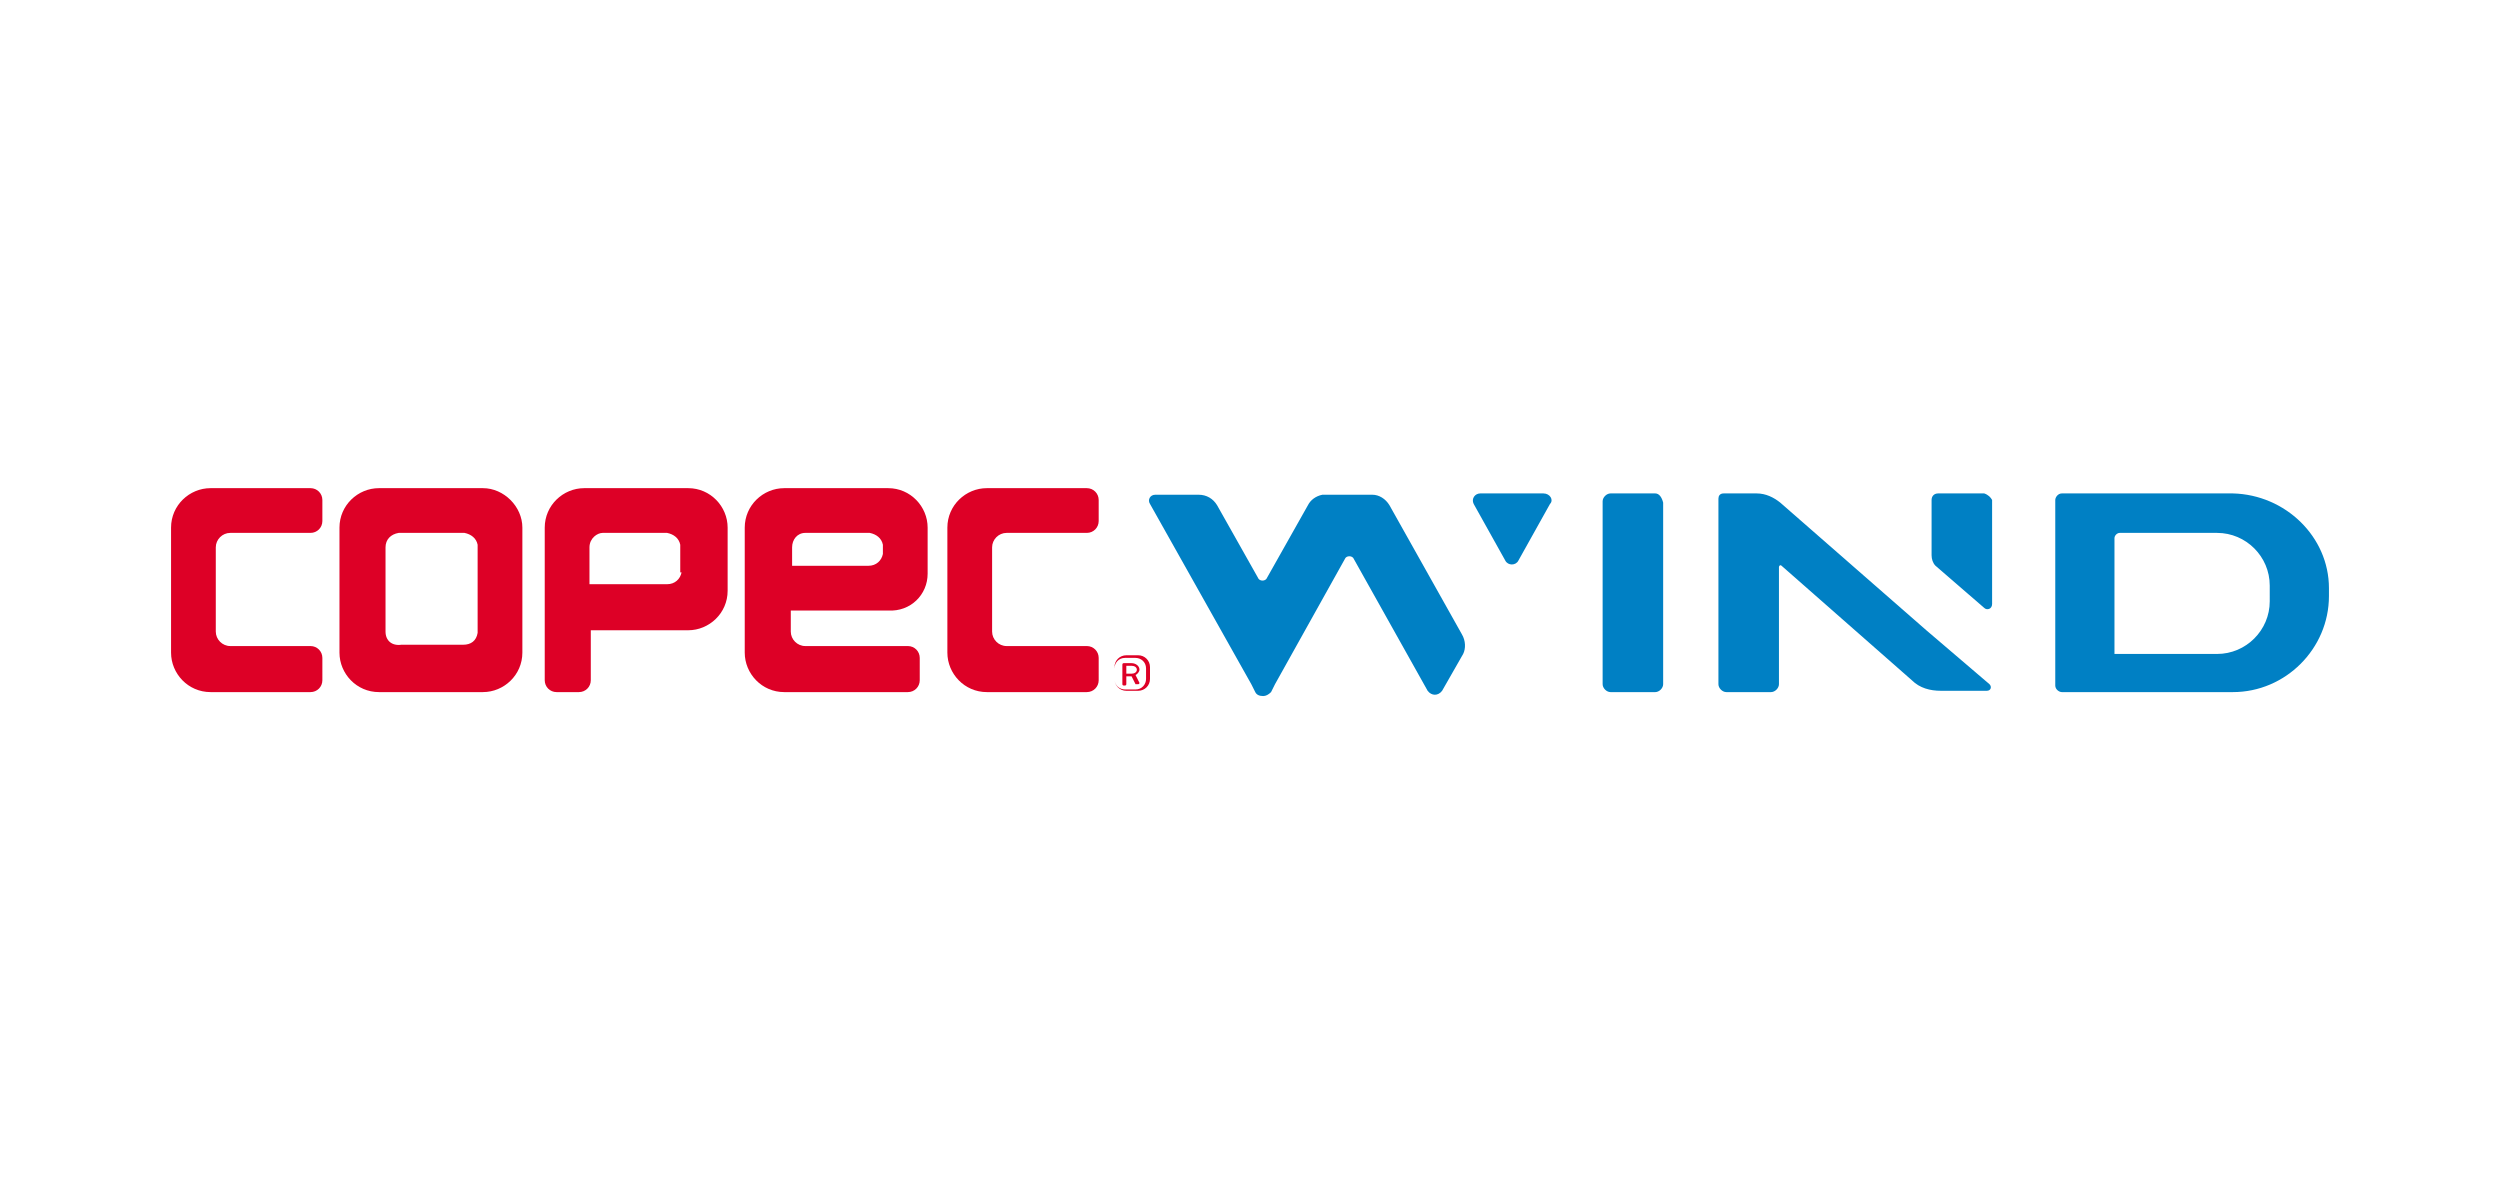 <?xml version="1.0" encoding="utf-8"?>
<!-- Generator: Adobe Illustrator 24.0.1, SVG Export Plug-In . SVG Version: 6.00 Build 0)  -->
<svg version="1.1" id="Capa_1" xmlns="http://www.w3.org/2000/svg" xmlns:xlink="http://www.w3.org/1999/xlink" x="0px" y="0px"
	 viewBox="0 0 190 90" style="enable-background:new 0 0 190 90;" xml:space="preserve">
<style type="text/css">
	.st0{fill:#FFFFFF;}
	.st1{fill:#0080C4;}
	.st2{fill:#DD0026;}
</style>
<rect class="st0" width="190" height="90"/>
<g>
	<path class="st1" d="M125.8,37.5h-3.4c-0.3,0-0.6,0.3-0.6,0.6V52c0,0.3,0.3,0.6,0.6,0.6h3.4c0.3,0,0.6-0.3,0.6-0.6V38.2
		C126.3,37.8,126.1,37.5,125.8,37.5z"/>
	<path class="st1" d="M150.8,37.5h-3.5c-0.3,0-0.5,0.2-0.5,0.5v4.2c0,0.3,0.1,0.6,0.3,0.8l3.7,3.2c0.2,0.2,0.6,0.1,0.6-0.3V38
		C151.3,37.8,151.1,37.6,150.8,37.5L150.8,37.5z"/>
	<path class="st1" d="M146.4,47.9l-11.1-9.7c-0.5-0.4-1.1-0.7-1.8-0.7h-2.5c-0.3,0-0.4,0.2-0.4,0.4v14.1c0,0.3,0.3,0.6,0.6,0.6h3.4
		c0.3,0,0.6-0.3,0.6-0.6v-8.9c0-0.1,0.1-0.2,0.2-0.1l9.9,8.7c0.6,0.6,1.4,0.8,2.2,0.8h3.5c0.3,0,0.4-0.3,0.2-0.5L146.4,47.9
		L146.4,47.9z"/>
	<path class="st1" d="M117.3,37.5h-4.8c-0.4,0-0.7,0.4-0.5,0.8l2.4,4.3c0.2,0.4,0.8,0.4,1,0l2.4-4.3C118.1,38,117.8,37.5,117.3,37.5
		L117.3,37.5z"/>
	<path class="st1" d="M111.1,48.2l-5.5-9.8c-0.3-0.5-0.8-0.8-1.3-0.8c-0.1,0-3.7,0-3.8,0c-0.5,0.1-0.9,0.4-1.1,0.8l-3.1,5.5
		c-0.1,0.3-0.6,0.3-0.7,0l-3.1-5.5c-0.3-0.5-0.8-0.8-1.4-0.8h-3.3c-0.4,0-0.6,0.4-0.4,0.7L95.1,52l0.3,0.6c0.1,0.2,0.3,0.3,0.6,0.3
		c0.2,0,0.4-0.1,0.6-0.3l0.3-0.6l5.3-9.5c0.1-0.3,0.6-0.3,0.7,0l5.6,10c0.3,0.4,0.8,0.4,1.1,0l1.6-2.8
		C111.4,49.3,111.4,48.7,111.1,48.2L111.1,48.2z"/>
	<path class="st1" d="M169.7,37.5h-13c-0.3,0-0.5,0.3-0.5,0.5v14.1c0,0.3,0.3,0.5,0.5,0.5h13c4,0,7.3-3.3,7.3-7.3v-0.6
		C177,40.8,173.7,37.6,169.7,37.5L169.7,37.5z M172.5,45.7c0,2.2-1.8,4-4,4h-7.8v-8.8c0-0.2,0.2-0.4,0.4-0.4h7.4c2.2,0,4,1.8,4,4
		L172.5,45.7L172.5,45.7z"/>
	<path class="st2" d="M85.6,50.6H86c0.2,0,0.4,0.1,0.4,0.3s-0.2,0.3-0.4,0.3h-0.4V50.6L85.6,50.6z M86.3,51.3
		c0.2-0.1,0.3-0.3,0.3-0.4c0-0.3-0.3-0.5-0.6-0.5h-0.6c0,0-0.1,0-0.1,0.1V52c0,0,0,0.1,0.1,0.1h0.1c0,0,0.1,0,0.1-0.1v-0.6H86
		l0.3,0.6c0,0,0,0,0.1,0h0.1c0,0,0.1,0,0.1-0.1l0,0L86.3,51.3L86.3,51.3z"/>
	<path class="st2" d="M87.1,51.6c0,0.4-0.3,0.8-0.8,0.8h-0.8c-0.4,0-0.8-0.3-0.8-0.8v-0.8c0-0.4,0.3-0.8,0.8-0.8h0.8
		c0.4,0,0.8,0.3,0.8,0.8V51.6z M87.4,50.7c0-0.5-0.4-0.9-0.9-0.9h-0.9c-0.5,0-0.9,0.4-0.9,0.9v0.9c0,0.5,0.4,0.9,0.9,0.9h0.9
		c0.5,0,0.9-0.4,0.9-0.9V50.7z"/>
	<path class="st2" d="M29.3,48v-6.4c0-0.6,0.4-1,1-1.1h5c0.5,0.1,0.9,0.4,1,0.9v6.7c-0.1,0.6-0.5,0.9-1.1,0.9h-4.7
		C29.8,49.1,29.3,48.7,29.3,48 M36.7,37.1h-7.9c-1.6,0-3,1.3-3,3v9.5c0,1.6,1.3,3,3,3h7.9c1.6,0,3-1.3,3-3v-9.5
		C39.7,38.5,38.3,37.1,36.7,37.1z"/>
	<path class="st2" d="M24.5,50c0-0.5-0.4-0.9-0.9-0.9h-6.1c-0.6,0-1.1-0.5-1.1-1.1v-6.4c0-0.6,0.5-1.1,1.1-1.1h6.1
		c0.5,0,0.9-0.4,0.9-0.9V38c0-0.5-0.4-0.9-0.9-0.9H16c-1.6,0-3,1.3-3,3v9.5c0,1.6,1.3,3,3,3h7.6c0.5,0,0.9-0.4,0.9-0.9V50L24.5,50z"
		/>
	<path class="st2" d="M83.5,50c0-0.5-0.4-0.9-0.9-0.9h-6.1c-0.6,0-1.1-0.5-1.1-1.1v-6.4c0-0.6,0.5-1.1,1.1-1.1h6.1
		c0.5,0,0.9-0.4,0.9-0.9V38c0-0.5-0.4-0.9-0.9-0.9H75c-1.6,0-3,1.3-3,3v9.5c0,1.6,1.3,3,3,3h7.6c0.5,0,0.9-0.4,0.9-0.9V50L83.5,50z"
		/>
	<path class="st2" d="M51.8,43.5c-0.1,0.5-0.5,0.9-1.1,0.9h-5.9v-2.8c0-0.7,0.6-1.1,1-1.1h4.9c0.5,0.1,0.9,0.4,1,0.9V43.5L51.8,43.5
		z M52.3,37.1h-7.9c-1.6,0-3,1.3-3,3v11.6c0,0.5,0.4,0.9,0.9,0.9H44c0.5,0,0.9-0.4,0.9-0.9v-3.8h7.4c1.6,0,3-1.3,3-3v-4.8
		C55.3,38.5,54,37.1,52.3,37.1"/>
	<path class="st2" d="M67.1,42.1c-0.1,0.5-0.5,0.9-1.1,0.9h-5.8v-1.4c0-0.6,0.4-1.1,1-1.1h4.9c0.5,0.1,0.9,0.4,1,0.9L67.1,42.1
		L67.1,42.1z M70.5,43.6v-3.5c0-1.6-1.3-3-3-3h-7.9c-1.6,0-3,1.3-3,3v9.5c0,1.6,1.3,3,3,3h9.4c0.5,0,0.9-0.4,0.9-0.9V50
		c0-0.5-0.4-0.9-0.9-0.9h-7.8c-0.6,0-1.1-0.5-1.1-1.1v-1.6h7.4C69.2,46.5,70.5,45.2,70.5,43.6"/>
</g>
</svg>

